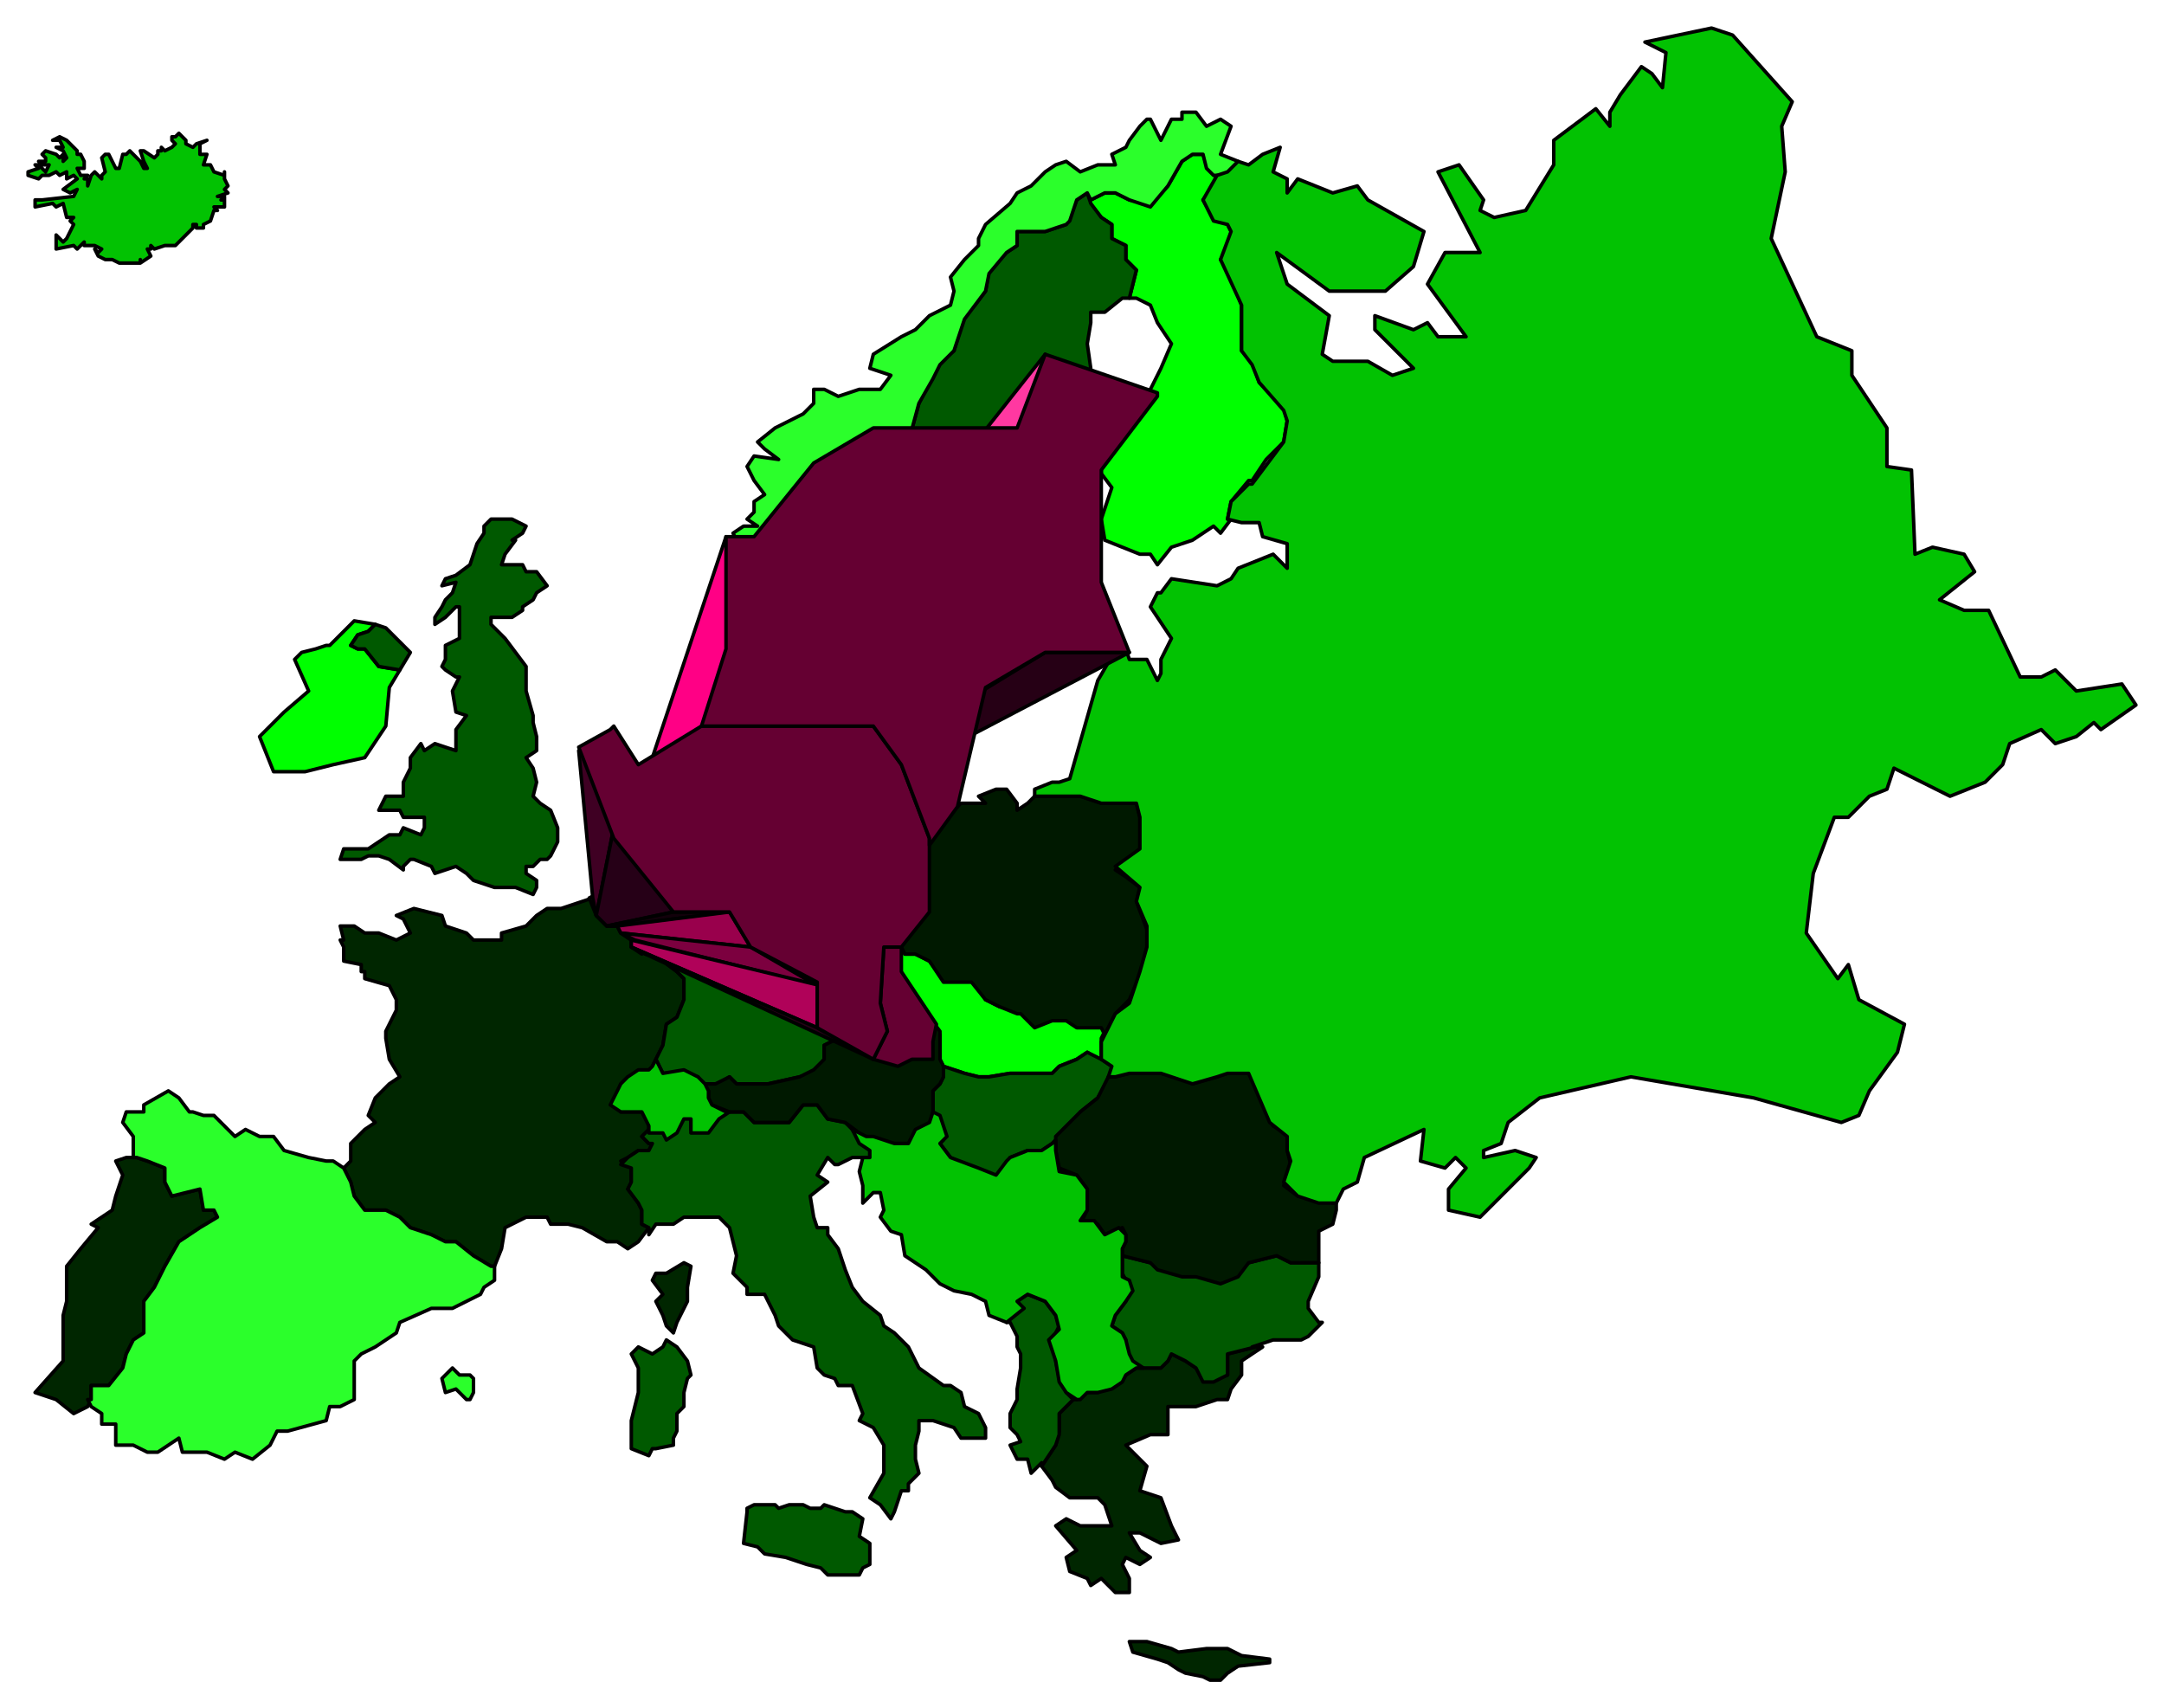 <svg xmlns="http://www.w3.org/2000/svg" fill-rule="evenodd" height="487" preserveAspectRatio="none" stroke-linecap="round" width="617"><style>.pen0{stroke:#000;stroke-width:1;stroke-linejoin:round}.brush5{fill:#2bff2b}.brush8{fill:#260015}.brush16{fill:#650032}</style><path class="pen0" d="m358 384-8 2v6l-4 1h-3l-2-3-3-2-4-2-1 2-2 2h-8 1l-3 2-1 1-3 2-4 2h-3l-3 2h-1l-4 4v5l-1 4-4 6h0l3 4 1 2 4 3h8l2 2 2 6h-9l-4-2-3 2 6 7-3 2 1 4 5 2 1 2 3-2 4 4h4v-4l-2-4 1-2 4 2 3-2-3-2-3-5h3l6 3 5-1-2-4-3-8-6-2 2-7-6-6 7-3h5v-8h8l6-2h3l1-3 3-4v-4l6-4h-2zm-258-53v-5l4-4 3-2-2-2 2-5 4-4 3-2-3-5-1-6v-2l3-6v-3l-2-4-7-2v-2h-1v-2l-5-1v-4l-1-2h1l-1-4h4l3 2h4l5 2 4-2-2-4-2-1 5-2 8 2 1 3 6 2 2 2h8v-2l7-2 3-3 3-2h4l9-3v1l1 4 3 3h3l1 2 3 2v2l3 1 1 1h2l3 2 4 3 2 2v6l-2 5-3 2-1 6-2 4-1 2-1 2h-3l-3 1-2 2-2 6 2 2h6l2 3v2l-2 2 2 2h1l-1 2h-3l-3 2-2 1 3 2v4l-1 2 3 4 1 2v4l2 1h0l-3 4-3 2-3-2h-3l-7-4-4-1h-5l-1-2h-6l-6 3-1 6-2 5h-1l-5-3-5-4h-3l-4-2-6-2-3-3-4-2h-6l-3-4-1-4-2-4 2-2zm95 29 2 1-1 6v4l-3 6-1 3-2-2-1-3-2-4 2-2-3-4 1-2h3l5-3h0zM26 399v-4h5l4-5 1-4 2-4 3-2v-9l3-4 3-6 4-7 6-4 5-3-1-2h-3l-1-6-8 2-2-4v-4l-5-2-3-1h-1 0-2l-3 1 2 4-2 6-1 4-6 4 2 1-5 6-4 5v10l-1 4v13l-8 9 6 2 5 4 4-2 1-2zm301 69 7 2 2 1 8-1h6l4 2 8 1v1l-9 1-3 2-2 2h-3l-2-1-5-1-2-1-3-2-3-1-7-2-1-3h5l7 2-7-2z" style="fill:#002600"/><path class="pen0" d="m94 184 7-7 6 1-2 2-3 1-2 3 2 1h2l4 5 6 1-3 5-1 11-6 9-9 2-8 2h-9l-4-10 7-7 7-6-4-9 2-2 4-1 3-1h1zm139 91h2l1-3 3-2h12l4-2h0l2 2 1 2h3l4 2 4 5h8l4 6 4 2 5 1h1l4 4 5-2h4l3 2h7l1 2-1 2v6h-1l-3-2-3 2-5 2-2 2h-12l-6 1h-3l-4-1-6-2h0l-1-2v-7l-3-4h-11l-5 2h-6 0l-1-2v-4l-1-2-2-2-3-2-1-3-2-3zm77-218 4 5 3 2v4l4 2v4l3 3-2 8h2l4 2 2 5 4 6-3 7-3 6-4 4-7 3-2 6-4 6 3 1v4l3 4-3 9 1 6 10 4h3l2 3 4-5 6-2 6-4 2 2 3-4h-1l1-5 5-6h1l4-6 5-5 1-6-1-4-7-7-2-6-3-3V87l-4-10-2-3 2-2 1-6-1-2-4-2-3-5 3-4 1-4h0-1l-2-2-1-3h-3l-3 2-4 7-5 5-6-1-4-2h-3l-4 2h-1z" style="fill:#0f0"/><path class="pen0" d="m185 350-2-1v-4l-1-2-3-4 1-2v-4l-3-1 2-2 3-2h3l1-2h-1l-2-2 2-2h4l1 2 3-2 2-4h2v4h5l3-4 3-2v1h4l3 3h10l4-5h4l3 4 5 1 2 2h0l2 3 3 2v3h-2 2-5l-4 2h-1l-2-2-3 5 3 2-5 4 1 6 1 3h3v2l3 4 2 6 2 5 3 4 5 4 1 3 3 2 2 2 2 2 2 4 1 2 7 5h2l3 2 1 4 4 2 2 4v3h-7l-2-3-6-2h-4v3l-1 4v4l1 4-3 3v2h-2l-2 6-1 2-3-4-3-2 4-7v-8l-3-5-4-2 1-2-3-8h-4l-1-2-3-1-2-2-1-6-6-2-4-4-1-3-3-6h-5v-2l-4-4 1-5-1-4-1-4-3-3h-10l-3 2h-5l-2 3v-2zm-71-159 3-5-7-7-3-1-2 2-3 1-2 3 2 1h2l4 5 6 1zm1 57-4-3-3-1h-3l-2 1h-6l1-3h7l6-4h3l1-2 5 2 1-2v-3h-6l-1-2h-6l2-4h5v-4l2-4v-3l3-4 1 2 3-2 6 2v-6l3-4-3-1-1-6 2-4h-1l-3-2-1-1 1-2v-4l4-2v-9h-1l-3 3-3 2v-2l2-3 1-2 2-2 1-3-4 1 1-2 3-1 4-3 1-3 1-3 2-3v-2l2-2h6l4 2-1 2-3 2h1l-3 4-1 3h6l1 2h3l3 4-3 2-1 2-3 2v1l-3 2h-6v2l4 4 3 4 3 4v7l2 7v2l1 4v4l-3 2 2 3 1 4-1 4 2 2 3 2 2 5v4l-2 4-1 1h-2l-2 2h-2v2l3 2v2l-1 2-5-2h-6l-6-2-2-2-3-2-6 2-1-2-5-2h-1l-2 2v1zm172 129 4-4-1-2 3-2 5 2 3 4 1 3-2 4 1 6 1 5 2 4 2 2h0l-4 4v6l-1 3-4 6v-1l-3 3-1-4h-3l-2-4 3-1-1-2-2-2v-4l2-4v-3l1-6v-4l-1-2v-3l-2-4h-1zm89-17h-8l-4-2-8 2-3 3-5 2-7-2h-4l-7-2-2-1-8-2h0v5l1 2 1 2-1 4-3 4-1 3 3 2 1 2v4l1 2 3 2h6l2-2 1-2 4 2 3 2 2 4h3l4-2v-6l8-2h-1l6-2h8l2-1 4-4h-1l-3-4v-2l3-7v-4h0zm-196 52v1l5 2 1-2h1l5-1v-2l1-2v-5l2-2v-4l1-4 1-1-1-4-3-4-3-2-1 2-3 2-4-2-2 2 2 4v7l-2 8v7h0zm33 19-1 9 4 1 2 2 6 1 6 2 4 1 2 2h9l1-2 2-1v-6l-3-2 1-5-3-2h-2l-6-2-1 1h-3l-2-1h-4l-3 1-1-1h-6l-2 1v1zm21-201h1l1 1 2-2h3l2-4 3 4 3-2 2 2 3-2 1-2 2 2h-2l-1 2 3 4h0v4l-2 5v2l1 4 1 1v2l-2 6v11h0l-4 2h-12l-3 2-1 4h-1l1 1h0l1 4 3 2 2 2 1 2v3l1 2-1 2-3 2-4 2v4l-3 4-4 1-9 2h-9l-2-2-3 2h-5 0l-1-2-4-1h-6l-2-4 2-4 1-6 3-2 2-5v-6l-2-2-4-3-2-2h-1v-2l-1-2v-2l1-2v-3h0l1-2 2-6 3-2h4l-1-4v-5l2-4h5v-4l1-1 3 1 4 2 5-2 1-3v-4l-1-4h-2l3-5h0l7 1h3v2l-1 4h4l2 2h1v2l1 1h1zm66 96 7-7 1-2 5-4 4-7h0v-2l-3-2h0l-4-2-3 2-5 2-2 2h-12l-6 1h-3l-4-1-6-2h0v3l-1 2-2 2v6h0l2 2 1 6-1 1 3 4 8 4 5 2 3-4 1-2 5-2h4l3-2h0zm-51-157-1 4v15l4 3 2 4-3 6v3l3 4 10-5 4-4 3 4 6-4v-6l1-7 1-8v-7l3 2 5-2-3-4-5-6h9l5 2v-13l-6-5v-6l4-9 2-4 2-6 3-2 7-9h3l3-4-1-7 1-6v-3h4l5-4h2l2-8-3-3v-4l-4-2v-4l-3-2-3-4h0l-1-3-3 2-2 5-1 2-6 2h-8v4l-3 2-5 5-1 6-3 4-3 3-3 10-4 3-2 4-4 8-3 11-1 7v8l-3 5-1 4 1 4-1 5-2 6-3 2v2z" style="fill:#005900"/><path class="pen0" d="m234 219-2 2 3 1h6v-6l1-4 3-4 1-4-3-1-1 3-3-1-3-1-3 6 2 1h1l1 2v5l-3 1zm-9 1h-2l-7-2h-1v-4l-2-4-1-2v-3h4l-1-6v-2l1-3 3 2 2-2-3-2v-2l3-2h10l1-2h3v4l-7 2-3 2h7v2l1 1-1 8-1 3-3 2v2l-3 6v2zm90 75 3-6 4-4 3-7 2-8v-5l-3-8 1-4-4-3-3-2 7-6v-9l-1-4h-10l-6-2h-13 0l-2 2-3 2v-2l-3-4h-3l-5 2 2 2h-7l-2 2-1-2h-2l-3 2h-5l-4 2h0v3l-2 6v5l2 2v2l-2 6v11h0l2 2 1 2h3l4 2 4 6h8l4 5 4 2 5 2h1l4 4 5-2h4l3 2h7l1 2zm-74-1-2 2-4 2v4l-3 3-4 2-9 2h-9l-2-2-4 2h-4l1 1 1 1v2l1 2 5 2h4l3 3h10l4-5h4l3 4 5 1 4 3 1 1v1h3l6 1h4l2-3 4-2 1-4v-6l2-2 1-2v-3h0l-1-2v-8l-3-4h-11l-5 2h-6l-2 2zm130 66h-3l-4-2-8 2-3 4-5 2-7-2h-4l-7-2-2-2-8-2h0v-2l1-2v-2l-1-2-5 2-2-3h-5l2-4v-6l-3-4-5-2-1-5v-4l6-6 1-1 5-4 3-6h2l4-1h9l5 1 4 2 7-2 3-1h6l1 1 3 6 1 4 2 4 5 3-1 4 1 4-2 6 4 3 6 1 4 1h1v2l-1 4-4 2v9h-5z" style="fill:#001900"/><path class="pen0 brush5" d="m25 399 1 2 3 2v3h4v6h5l4 2h3l6-4 1 4h7l5 2 3-2 5 2 5-4 2-4h3l11-3 1-4h3l4-2v-11l2-2 4-2 6-4 1-3 9-4h6l4-2 4-2 1-2 3-2v-4h-1l-5-3-5-4h-3l-4-2-6-2-3-3-4-2h-6l-3-4-1-4-2-4h0l-3-2h-2l-5-1-7-2-3-4h-4l-4-2-3 2-2-2-4-4h-3l-3-1h-1l-3-4-3-2-7 4v2h-5l-1 3 3 4v6h1l3 1 5 2v4l2 4 8-2 1 6h3l1 2-5 3-6 4-4 7-3 6-3 4v9l-3 2-2 4-1 4-4 5h-5v4h-1zm105-3-3 1-1-4 3-3 2 2h3l1 1v4l-1 2h-1l-3-3zm54-130h1v1l1 3v2h-2l-1-1 1-1v-4z"/><path class="pen0 brush5" d="m170 255-2 1 2 5 3 3h3l1 2 3 2v2l3 2 1-2v-4h1l1-2v-3l-1-4-2-2h-8l-3 2-2-2h0z"/><path class="pen0 brush5" d="m186 261-1-4-2-2h-8 0l1-4v-6h1l3-3 3-2h7l2-4 5 2h0l-2 4v6l1 3h-4l-3 2-2 6-1 2h0zm63-94v-2l-3-4-5 4-3-4-3 2-3 2-1 4-9 2-7-2-5-4v-6l3-1-3-4-1-2 3-2h4l-3-2 2-2v-3l3-2-3-4-2-4 2-3 7 1-4-3-2-2 5-4 4-2 4-2 3-3v-4h3l4 2 6-2h6l3-4-6-2 1-4 8-5 4-2 4-4 6-3 1-4-1-4 4-5 4-4v-2l2-4 7-6 2-3 4-2 4-4 3-2 3-1 4 3 5-2h5l-1-3 4-2 1-2 3-4 2-2h1l3 6 3-6h3v-2h4l3 4 4-2 3 2-3 8 5 2h0l-3 4h-2 0-2l-2-2-1-4h-3l-3 2-4 7-5 6-6-2-4-2h-3l-4 2h0l-1-2-3 2-2 6-1 1-6 2h-8v4l-3 2-5 6-1 5-3 4-3 4-3 9-4 4-2 4-4 7-3 11-1 8v7l-3 6-1 3 1 4-1 6-2 5-3 2h0z"/><path class="pen0" d="m300 326-3 2h-4l-5 2-1 1-3 4-5-2-8-3-3-4 2-2-2-6-2-1h0l-1 3-4 2-2 4h-4l-6-2h-2l-4-2h0l2 4 3 2v2h-2 0l-1 4 1 4v5l3-3h2l1 5-1 2 3 4 3 1 1 6 6 4 4 4 4 2 5 1 4 2 1 4 5 2h0l5-4-2-2 3-2 5 2 3 4 1 4-3 3 2 6 1 6 2 3 3 2h1l2-2h3l4-1 3-2 1-2 3-2h2l-3-2-1-2-1-4-1-2-3-2 1-3 3-4 2-3-1-3-2-1v-8l1-2v-2l-2-2-4 2-3-4h-4l2-3v-6l-3-4-5-1-1-6v-3l-1 1zm-93-9-4-2-1-2v-2l-1-2-2-2-4-2-6 1-2-4-1 2-1 1h-3l-3 2-2 2-3 6 3 2h6l2 4v2h4l1 2 3-2 2-4h2v4h5l3-4 3-2h-1zM21 70l1 1 2-2v1h3l2 1-1 1-1-1 1 2 2 1h2l2 1h6v-1h0v1l3-2-1-2h1v-1l1 1 3-1h3l5-5v-1h1v1h2v-1l2-1 1-3h1l-1-1h3v-2h-1 1v-1h-2l3-1-1-1h0l1-1-1-2v-2 1l-3-1-1-2h-2l1-3h0-2v-3l2-1-3 1-1 1-2-1v-1h0l-1-1h0l-1-1h0l-1 1h-1v1l1 1-1 1-2 1-1-1v1h-1v1l-1 1-3-2h-1l1 3 1 2h-1l-1-2-3-3-1 1h-1l-1 4h-1l-2-4h-1l-1 1 1 4-1 1v1l-2-2-1 1-1 3v-2h-1l1-1h-2l-1-2h2v-2l-1-2h-1v-1l-2-2-1-1-2-1-2 1h2l1 2h-2l2 1 1 2-1 1v-2l-1 1-1-1-3-1-1 1 1 1v1h-2l1 1h2l-1 2-2-2h-1l1 1-3 1v1l3 1 1-1h2l2-1 1 1 2-1v2l2-1 1 1-4 3 2 1 2-1-1 2-9 1h-2v2l5-1 1 1 2-1 1 4h2l-1 1 1 1h0l-2 4-1 1-2-2v4l5-1zm297 219-4 8v5l3 2-1 3h2l4-1h9l9 3 7-2 3-1h6l6 14 5 4v4l1 3-2 6 4 4 6 2h5l2-4 4-2 2-7 17-8-1 9 7 2 3-3 3 3-5 6v6l9 2 14-14 2-3-6-2-9 2v-2l5-2 2-6 9-7 26-6 35 6 25 7 5-2 3-7 8-11 2-8-13-7-3-10-3 4-9-13 2-17 6-16h4l6-6 5-2 2-6 16 8 10-4 5-5 2-6 9-4 4 4 6-2 5-4 2 2 10-7-4-6-13 2-6-6-4 2h-6l-9-19h-7l-7-3 10-8-3-5-9-2-5 2-1-24-7-1v-11l-10-15v-7l-10-4-13-28 4-19-1-13 3-7-17-19-6-2-19 4 6 3-1 10-3-4-3-2-6 8-3 5v4l-4-5-12 9v7l-8 13-9 2-4-2 1-3-7-10-6 2 12 23h-10l-5 9 11 15h-8l-3-4-4 2-11-4v4l11 11-6 2-7-4h-10l-3-2 2-11-12-9-3-9 15 11h16l8-7 3-10-16-9-3-4-7 2-10-4-3 4v-4l-4-2 2-7-5 2-4 3-3-1-3 3-3 1-4 7 3 6 4 1 1 2-3 8 6 13v13l3 4 2 5 7 8 1 3-1 6-9 12h-1l-5 5-1 5 4 1h5l1 4 7 2v7l-4-4-10 4-2 3-4 2-13-2-3 4h-1l-2 4 6 9-3 6v4l-1 2-3-6h-5l-2-6-7 12-8 28-3 1h-2l-5 2v2h13l6 2h10l1 4v9l-7 5 7 6-1 4 3 7v6l-2 7-3 9-4 3z" style="fill:#02c202"/><path class="pen0" style="fill:#ff38a1" d="M298 101 192 235l-1 8 103-120 4-22z"/><path class="pen0 brush8" d="m322 186-126 66h-6l108-66h24z"/><path class="pen0" style="fill:#ff0085" d="m207 153-31 93 1 8 43-80-13-21z"/><path class="pen0" style="fill:#3f0023" d="m165 214 12 12-7 35-1-5-4-42z"/><path class="pen0" style="fill:#260017" d="m173 264-3-3 5-25 17 24-19 4z"/><path class="pen0" style="fill:#11000a" d="m173 264 19-4h16l-32 4h-3z"/><path class="pen0" style="fill:#99004c" d="m176 264 32-4 6 10-37-4-1-2z"/><path class="pen0" style="fill:#7c003f" d="m214 270 19 11-52-13-4-2 37 4z"/><path class="pen0" style="fill:#b00259" d="m234 281-1 12-53-23v-2l54 13z"/><path class="pen0 brush8" d="m233 293 16 9-65-30-4-2 53 23z"/><path class="pen0 brush16" d="M252 270h5v7l10 15-1 5v5h-6l-4 2-7-2 4-8-2-8 1-16z"/><path class="pen0 brush16" d="m174 208-9 5 10 26 17 21h16l6 10 19 10v13l16 9 4-8-2-8 1-16h5l8-10v-21l-8-21-8-11h-49l-18 11-7-11-1 1z"/><path class="pen0 brush16" d="m265 239-8-21-8-11h-49 0l7-22v-32h8l17-21 17-10h41l8-21 32 11v1l-16 21v32l8 20h-24l-17 10-8 34-8 11v-2z"/></svg>
